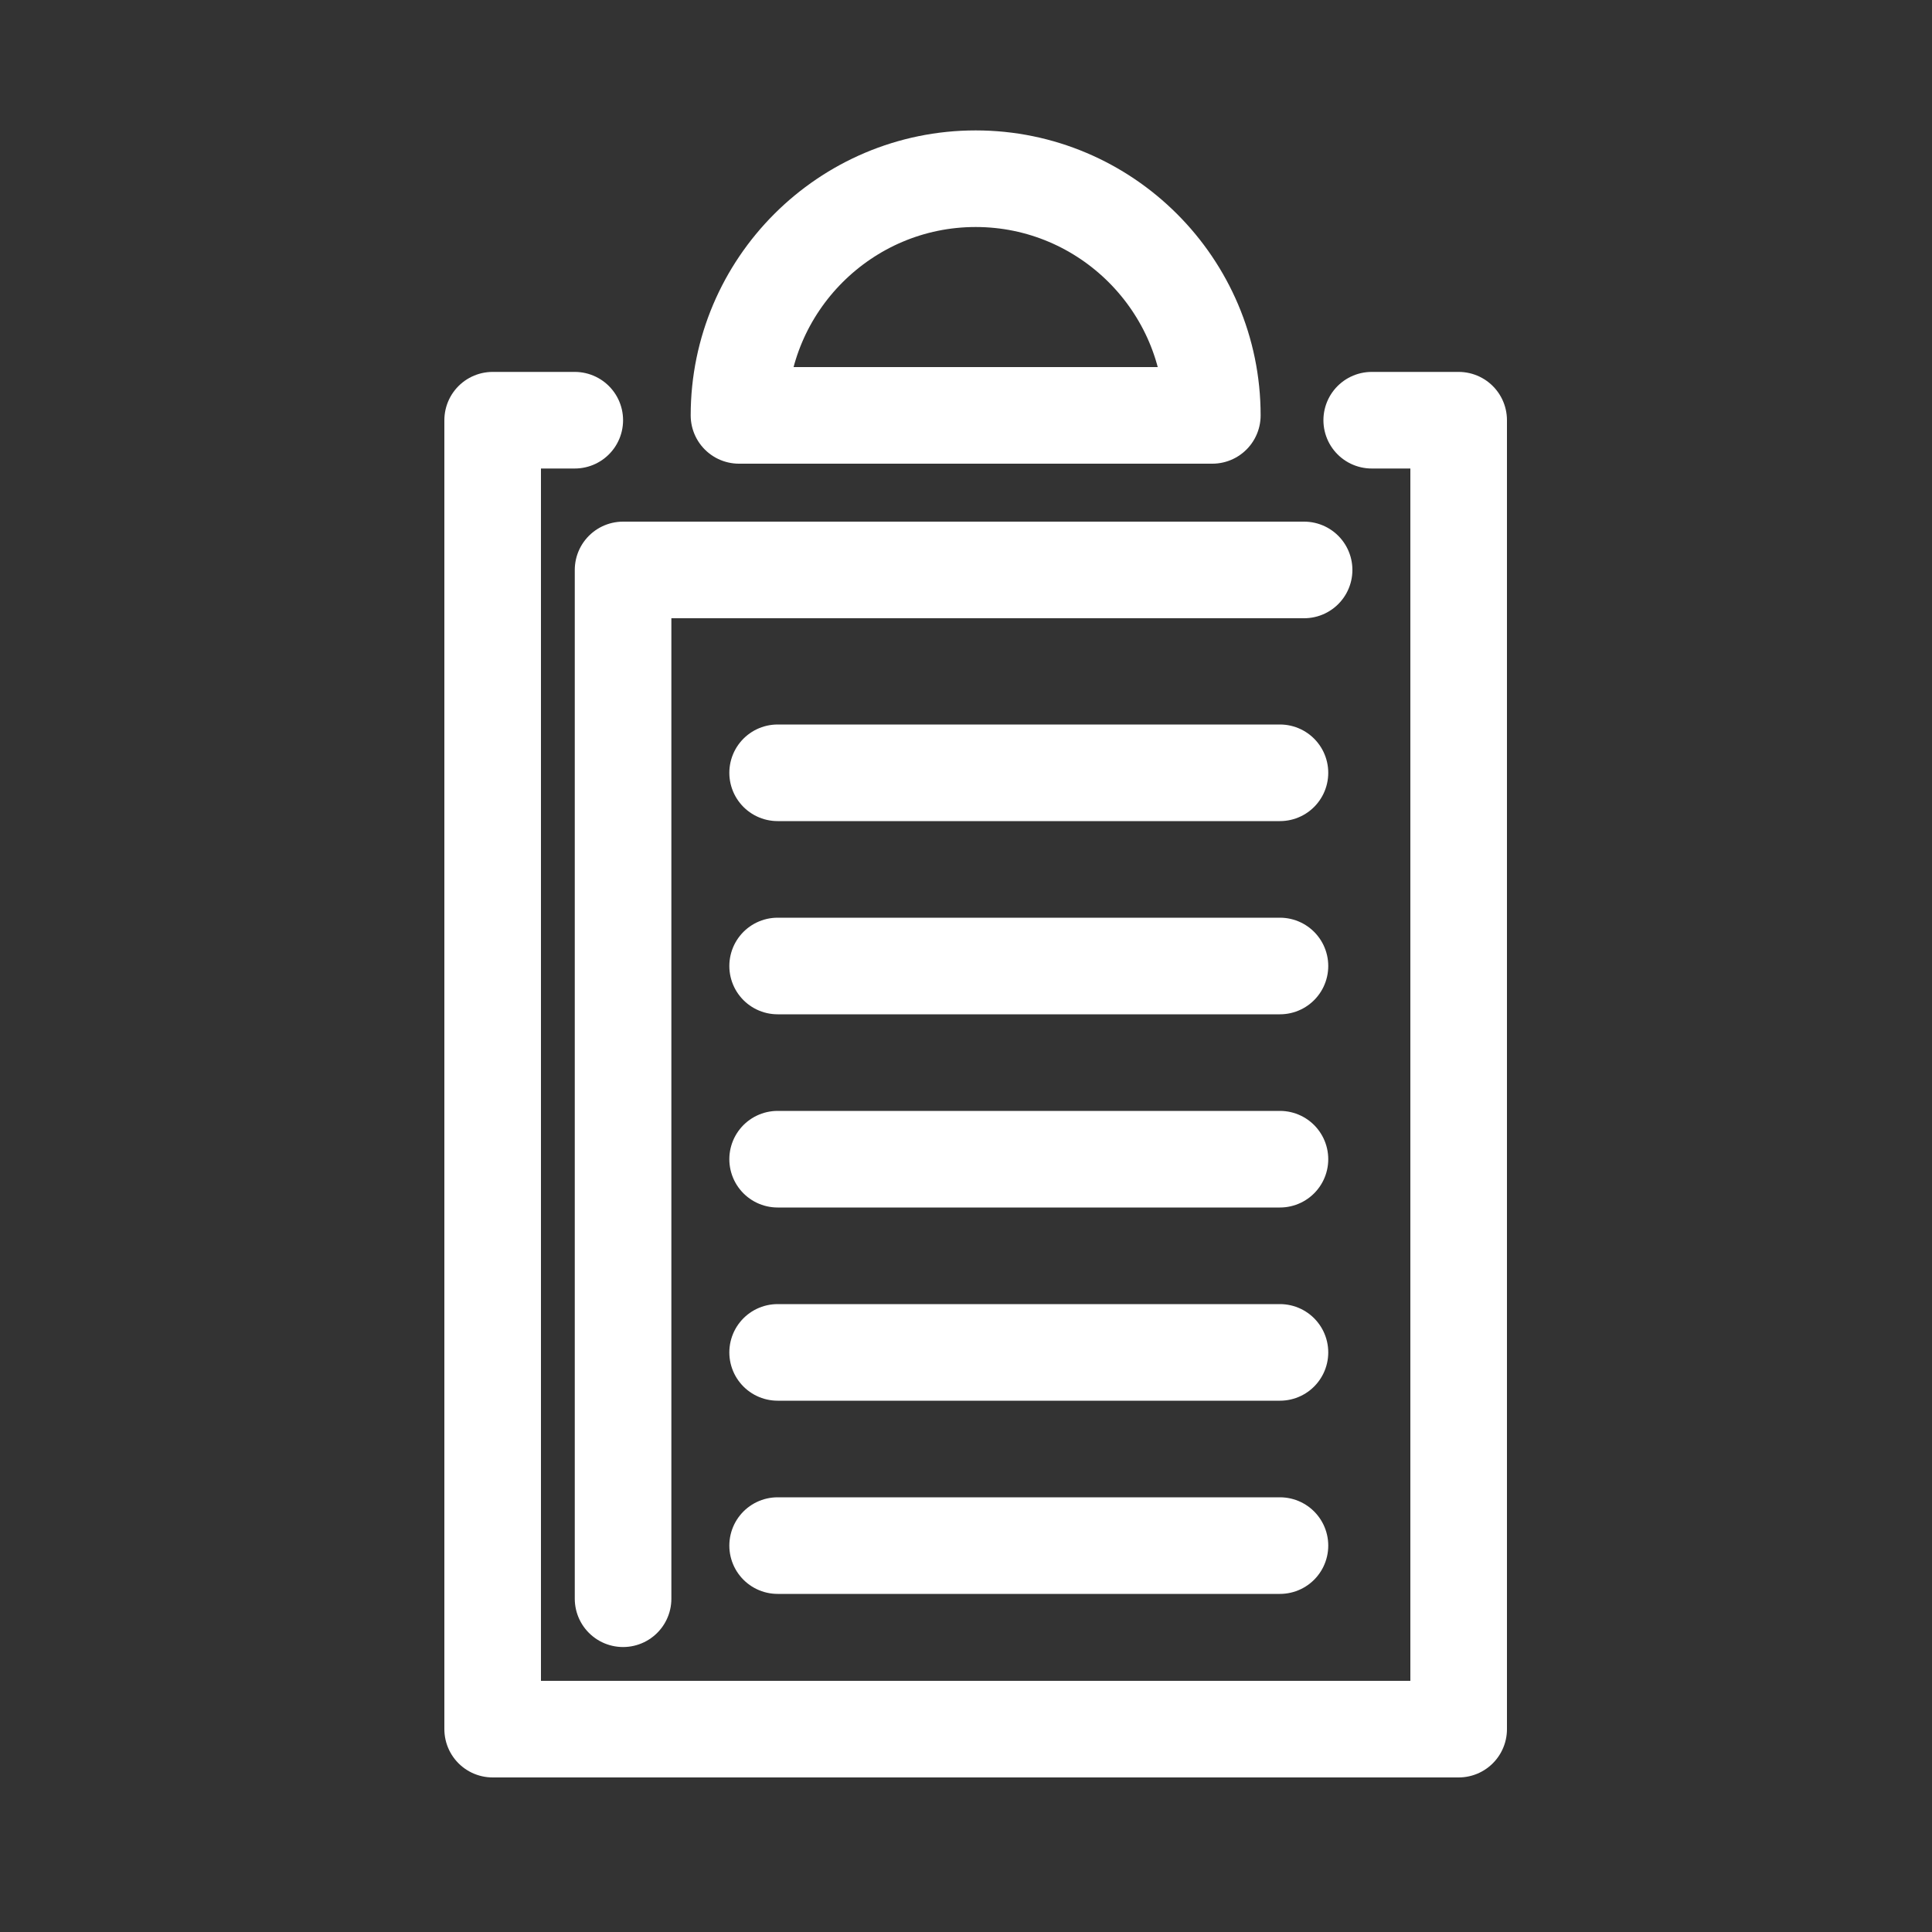 <?xml version="1.0" encoding="utf-8"?>
<!-- Generator: Adobe Illustrator 19.0.1, SVG Export Plug-In . SVG Version: 6.00 Build 0)  -->
<svg version="1.1" xmlns="http://www.w3.org/2000/svg" xmlns:xlink="http://www.w3.org/1999/xlink" x="0px" y="0px"
	 viewBox="0 0 40 40" style="enable-background:new 0 0 40 40;" xml:space="preserve">
<rect x="0" y="0" width="40" height="40" fill="#333333" stroke="none"/>
<style type="text/css">
	.st0{fill:none;stroke:#FFFFFF;stroke-width:2;stroke-linecap:round;stroke-linejoin:round;stroke-miterlimit:10;}
</style>
<g id="Layer_2">
	<polyline class="st0" points="28.4,8.7 30.2,8.7 30.2,35.8 10.2,35.8 10.2,8.7 11.9,8.7 	"/>
	<line class="st0" x1="16.1" y1="16" x2="26.5" y2="16"/>
	<line class="st0" x1="16.1" y1="20" x2="26.5" y2="20"/>
	<line class="st0" x1="16.1" y1="24" x2="26.5" y2="24"/>
	<line class="st0" x1="16.1" y1="28" x2="26.5" y2="28"/>
	<line class="st0" x1="16.1" y1="32" x2="26.5" y2="32"/>
	<polyline class="st0" points="12.9,33.1 12.9,11.8 27,11.8 	"/>
	<path class="st0" d="M25.1,8.6c0-2.7-2.2-4.9-4.9-4.9s-4.9,2.2-4.9,4.9H25.1z"/>
</g>
<g id="Layer_1">
</g>
</svg>
